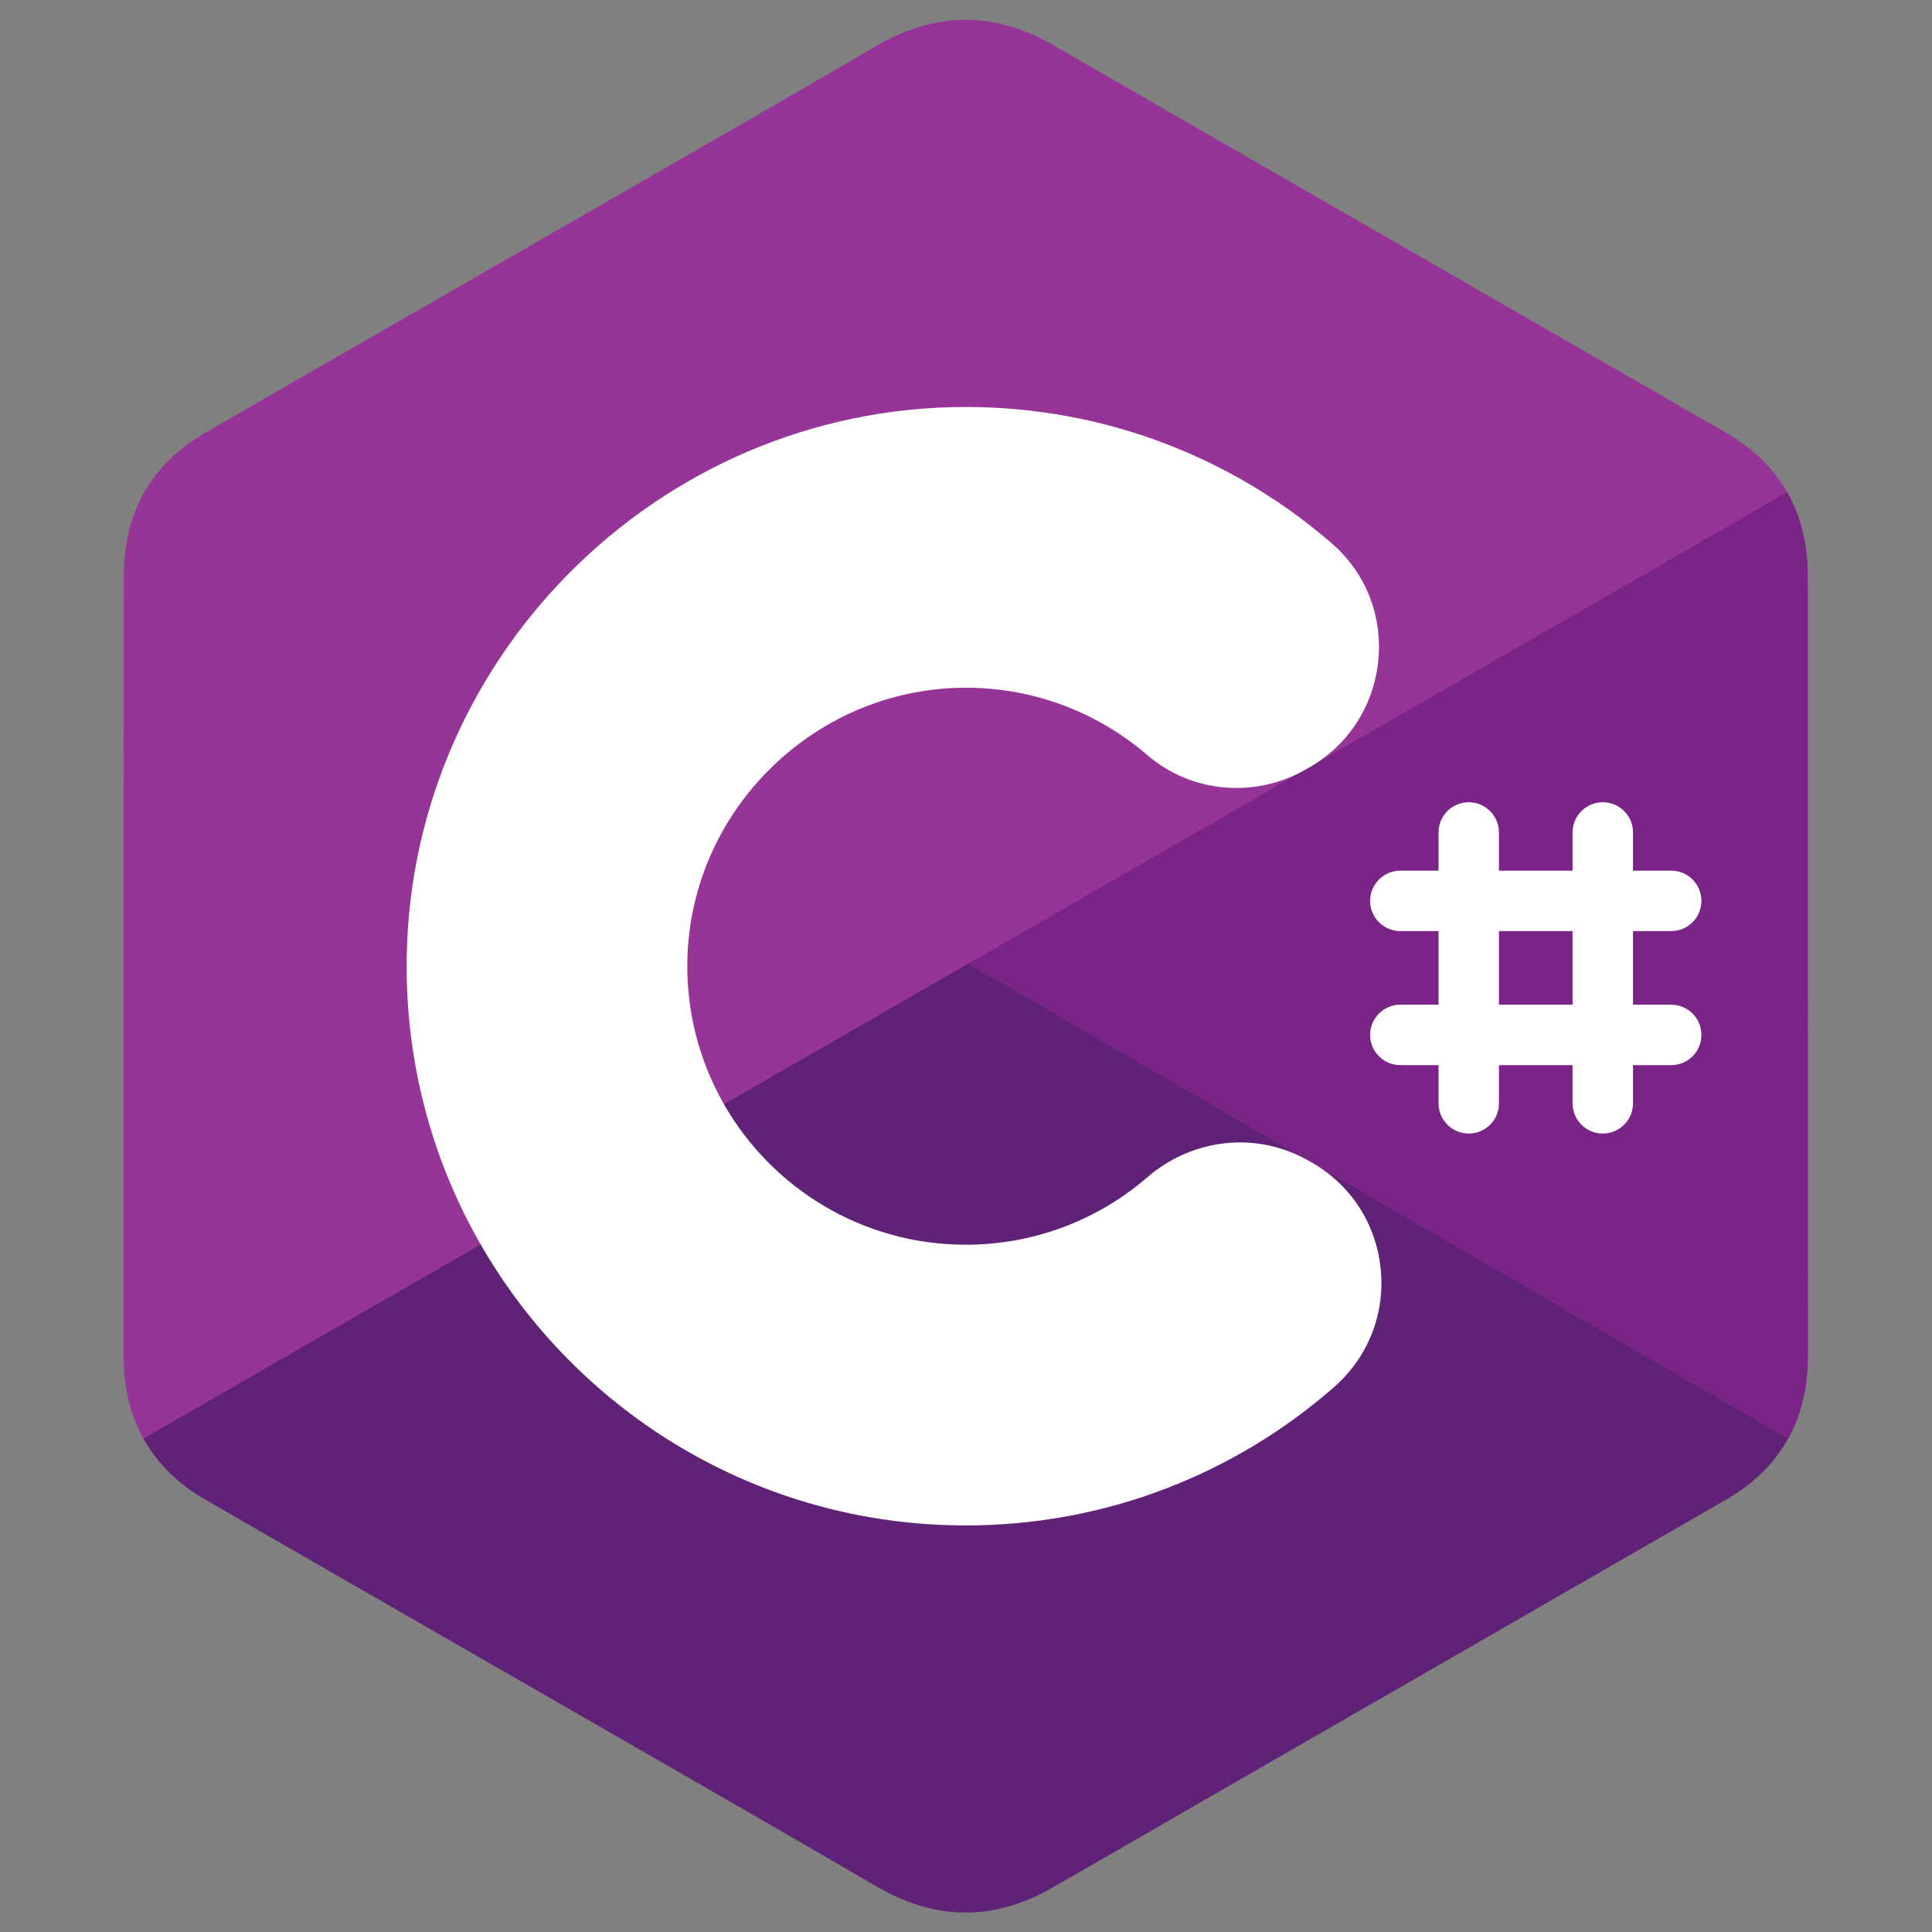 <?xml version="1.0" encoding="utf-8"?>
<!-- Generator: Adobe Illustrator 25.4.1, SVG Export Plug-In . SVG Version: 6.00 Build 0)  -->
<svg version="1.1"
	 id="svg2" xmlns:cc="http://creativecommons.org/ns#" xmlns:dc="http://purl.org/dc/elements/1.1/" xmlns:inkscape="http://www.inkscape.org/namespaces/inkscape" xmlns:rdf="http://www.w3.org/1999/02/22-rdf-syntax-ns#" xmlns:sodipodi="http://sodipodi.sourceforge.net/DTD/sodipodi-0.dtd" xmlns:svg="http://www.w3.org/2000/svg"
	 xmlns="http://www.w3.org/2000/svg" xmlns:xlink="http://www.w3.org/1999/xlink" x="0px" y="0px" viewBox="0 0 486.7 486.7"
	 style="enable-background:new 0 0 486.7 486.7;" xml:space="preserve">
<rect x="0" y="0" width="486.7" height="486.7" fill="#808080" stroke="none"/>
<style type="text/css">
	.st0{fill:#973497;}
	.st1{fill:#602276;}
	.st2{fill:#7B2487;}
	.st3{fill:#FFFFFF;}
</style>
<sodipodi:namedview  bordercolor="#666666" borderopacity="1" gridtolerance="10" guidetolerance="10" id="namedview4" inkscape:pageopacity="0" inkscape:pageshadow="2" inkscape:window-height="480" inkscape:window-width="640" objecttolerance="10" pagecolor="#ffffff">
	</sodipodi:namedview>
<g id="g10" transform="matrix(1.333,0,0,-1.333,0,486.667)" inkscape:groupmode="layer" inkscape:label="ink_ext_XXXXXX">
	<g id="g12" transform="scale(0.1)">
		<path id="path14" class="st0" d="M3416.3,2561.9c0,60.1-12.9,113.3-38.9,158.9c-25.5,44.8-63.8,82.4-115.2,112.2
			c-423.7,244.3-847.8,487.9-1271.4,732.4c-114.2,65.9-224.9,63.5-338.2-3.4c-168.6-99.5-1013-583.2-1264.6-728.9
			c-103.6-60-154-151.8-154.1-271.1c-0.2-491.3,0-982.6-0.2-1473.9c0-58.8,12.3-110.9,37.2-155.9c25.7-46.2,169.9-14.7,222.5-45.1
			C745,741.4,1466.8,406,1635.4,306.5c113.4-66.9,152.9-42.7,267.1,23.2c423.6,244.6,822.7,293.8,1246.5,538.1
			c52.5,30.4,204.8,18.3,230.4,64.5c24.8,44.9,37.2,97,37.2,155.9C3416.5,1088.2,3416.5,2070.5,3416.3,2561.9"/>
		<path id="path16" class="st1" d="M1830.1,1829.8l-1559-897.6c25.5-46.2,64.3-84.9,116.9-115.3C639.6,671.2,1484,187.5,1652.6,88
			c113.4-66.9,224.1-69.3,338.3-3.4c423.6,244.6,847.7,488.1,1271.5,732.4c52.5,30.4,91.3,69,116.9,115.2L1830.1,1829.8"/>
		<path id="path18" class="st1" d="M1368.3,1563.9c90.7-158.4,261.3-265.2,456.9-265.2c196.8,0,368.3,108.2,458.6,268.2
			l-453.7,262.8L1368.3,1563.9"/>
		<path id="path20" class="st2" d="M3416.3,2561.9c0,60.1-12.9,113.3-38.9,158.9l-1547.4-891l1549.3-897.5
			c24.8,44.9,37.2,97,37.2,155.9C3416.5,1088.2,3416.5,2070.5,3416.3,2561.9"/>
		<path id="path22" class="st3" d="M2473.5,1457c-97.7,56.6-219.5,43-305-30.8c-92.1-79.5-212.1-127.6-343.3-127.6
			c-195.6,0-366.2,106.8-456.9,265.2c-45.6,79.7-71.2,172.4-69.3,271.2c5.4,287.1,244.7,519.2,531.9,516.2
			c128.9-1.4,246.6-49.1,337.4-127.3c83.6-72,204-82,299.6-27l6.7,3.8c155.3,89.4,177.7,306.1,42.2,423.4
			c-185.4,160.5-427.1,257.7-691.6,257.7c-585-0.1-1062.3-482.2-1056.7-1067.1c1.8-187.7,52.5-363.6,139.9-515.7
			c182.4-317.3,524.7-530.9,916.9-530.9c266.5,0,510,98.7,695.9,261.5c134.9,118.1,114.1,333.8-41,423.7L2473.5,1457z"/>
		<path class="st3" d="M2832.8,2077.7v-511.9c0-31.5-25.6-57.1-57.1-57.1l0,0c-31.5,0-57.1,25.6-57.1,57.1v511.9
			c0,31.5,25.6,57.1,57.1,57.1l0,0C2807.2,2134.8,2832.8,2109.2,2832.8,2077.7z"/>
		<path class="st3" d="M3086.1,2077.7v-511.9c0-31.5-25.6-57.1-57.1-57.1l0,0c-31.5,0-57.1,25.6-57.1,57.1v511.9
			c0,31.5,25.6,57.1,57.1,57.1l0,0C3060.5,2134.8,3086.1,2109.2,3086.1,2077.7z"/>
		<path class="st3" d="M3158.3,1891.3h-511.9c-31.5,0-57.1,25.6-57.1,57.1l0,0c0,31.5,25.6,57.1,57.1,57.1h511.9
			c31.5,0,57.1-25.6,57.1-57.1l0,0C3215.4,1916.9,3189.8,1891.3,3158.3,1891.3z"/>
		<path class="st3" d="M3158.3,1638h-511.9c-31.5,0-57.1,25.6-57.1,57.1l0,0c0,31.5,25.6,57.1,57.1,57.1h511.9
			c31.5,0,57.1-25.6,57.1-57.1l0,0C3215.4,1663.6,3189.8,1638,3158.3,1638z"/>
	</g>
</g>
</svg>
